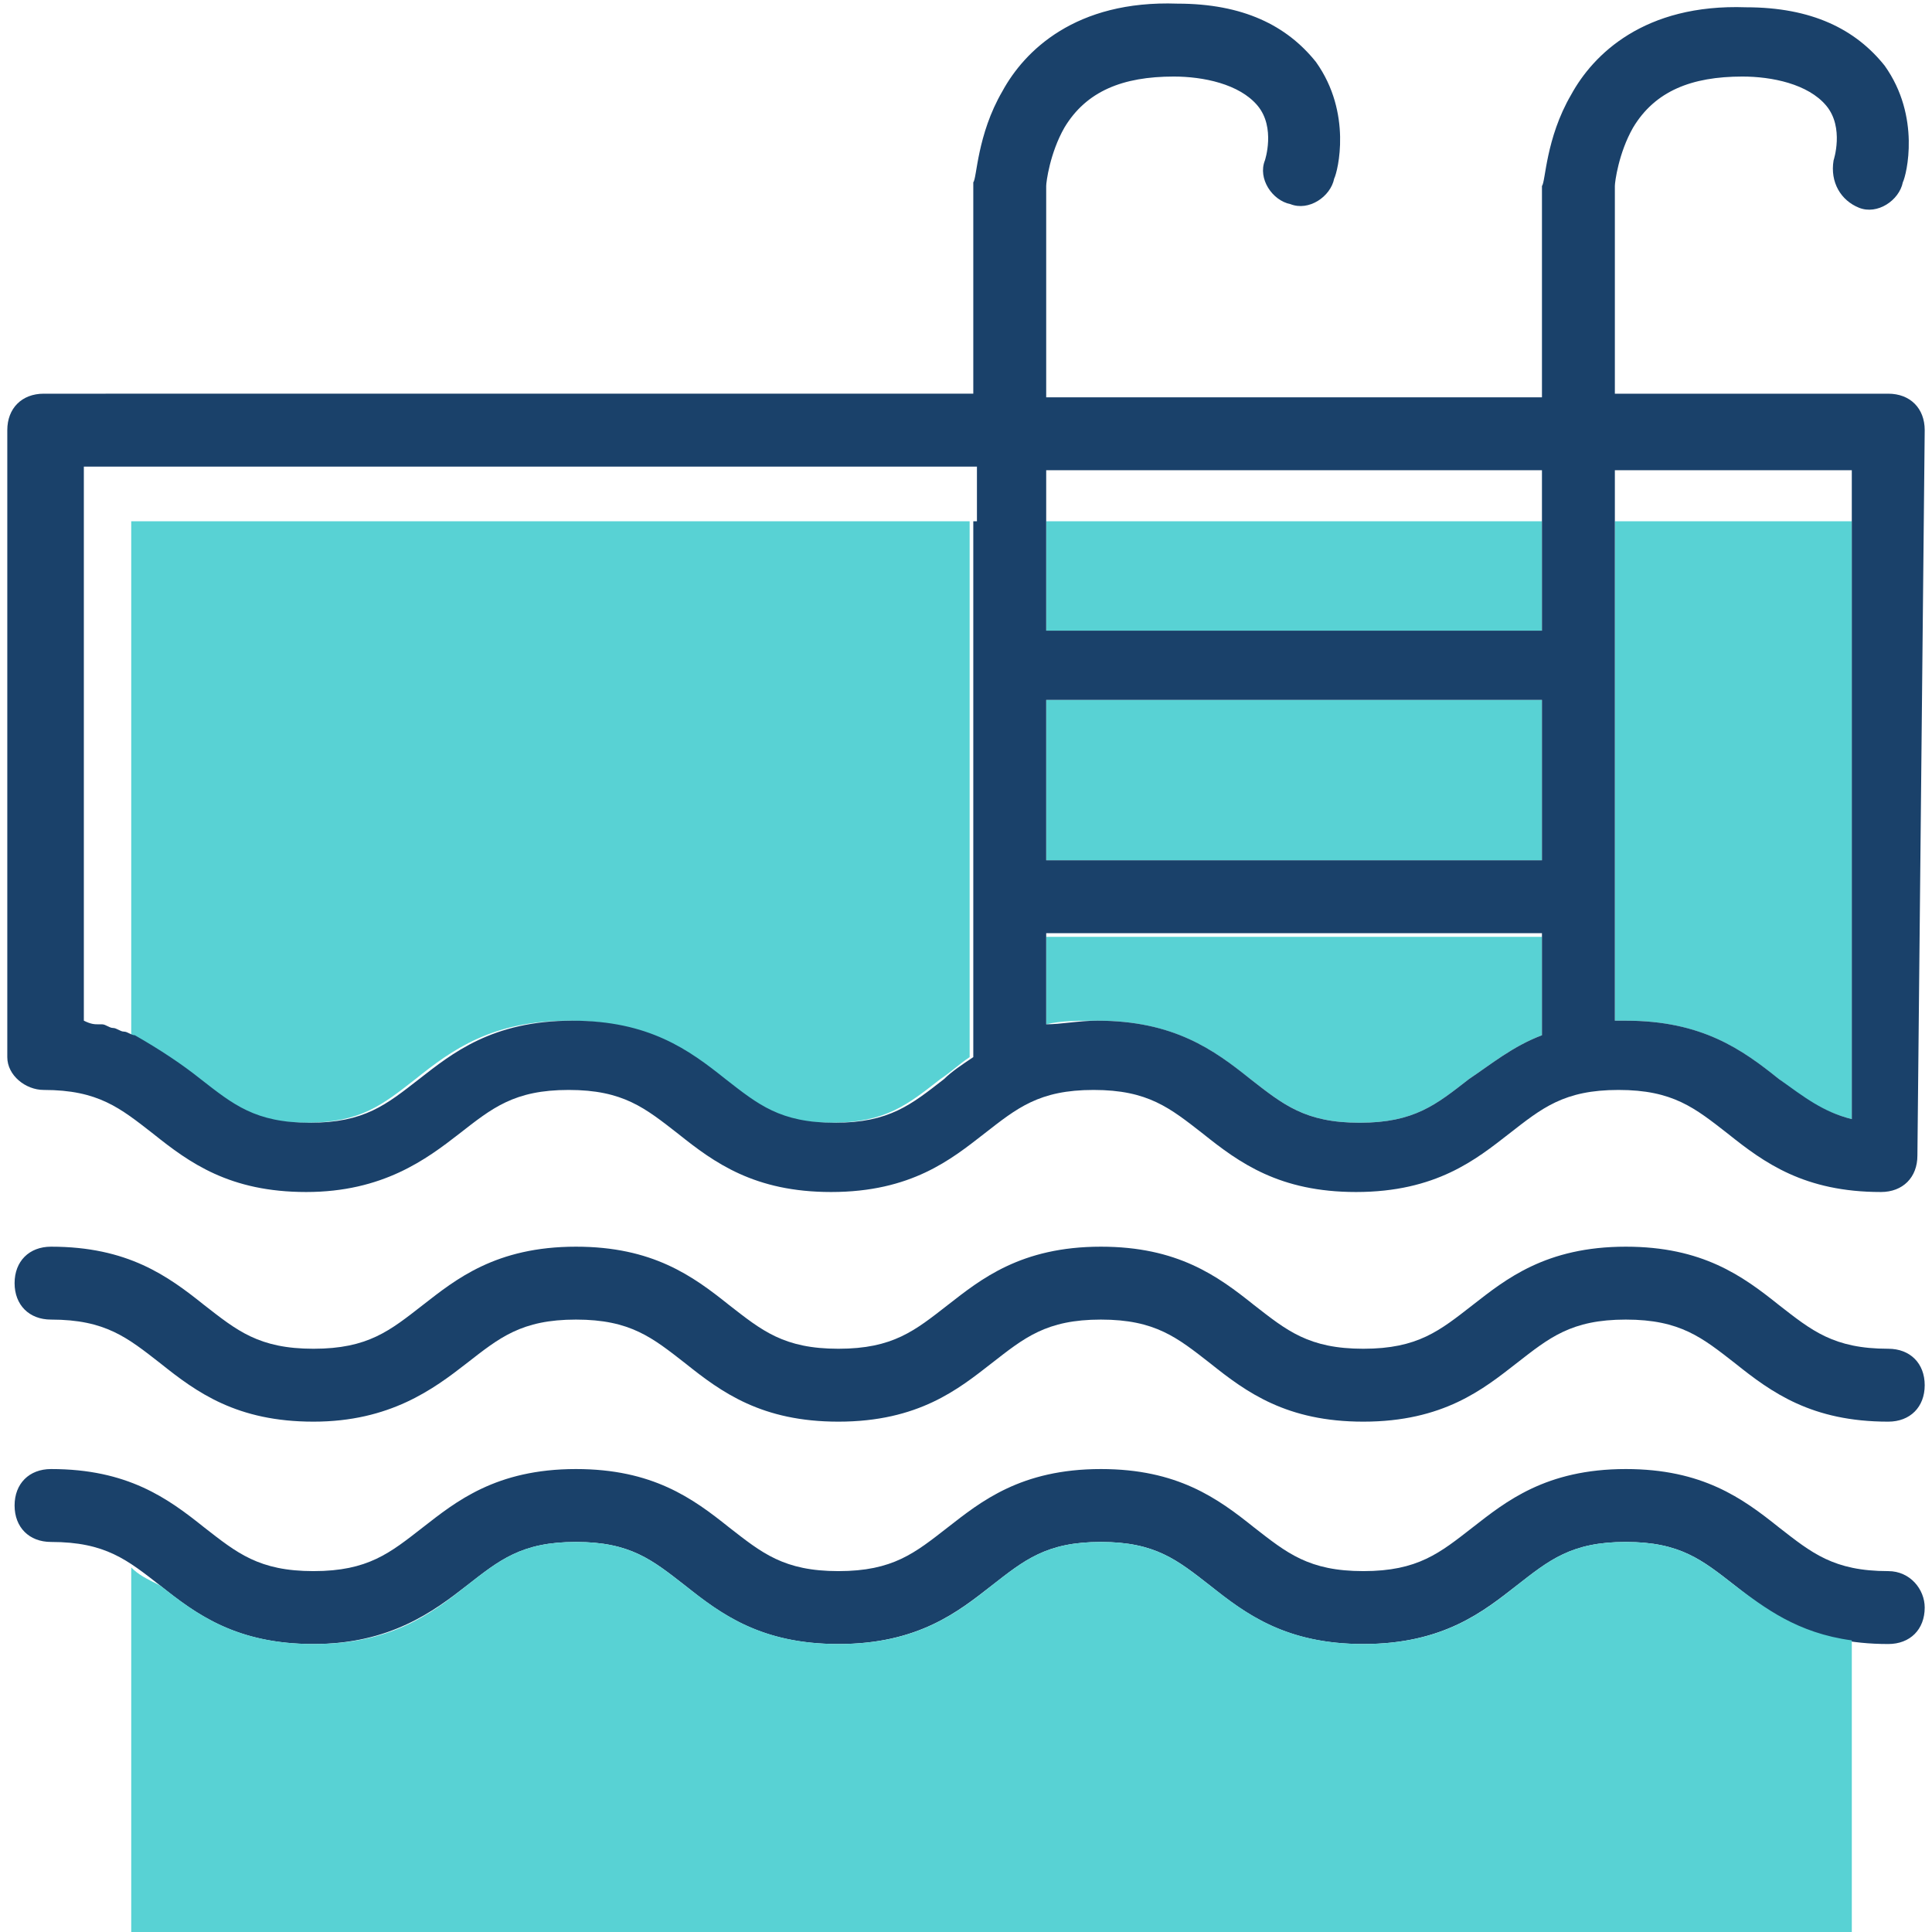 <?xml version="1.0" encoding="utf-8"?>
<!-- Generator: Adobe Illustrator 27.0.1, SVG Export Plug-In . SVG Version: 6.00 Build 0)  -->
<svg version="1.1" id="Layer_1" xmlns="http://www.w3.org/2000/svg" xmlns:xlink="http://www.w3.org/1999/xlink" x="0px" y="0px"
	 viewBox="0 0 53 53" style="enable-background:new 0 0 53 53;" xml:space="preserve">
<style type="text/css">
	.st0{fill:#58D2D4;}
	.st1{fill:#1A416A;}
</style>
<g>
	<g>
		<rect x="28.7" y="19.2" class="st0" width="13.6" height="4.4"/>
		<path class="st0" d="M44.3,14.3V28c0.1,0,0.2,0,0.3,0c2.2,0,3.3,0.9,4.2,1.6c0.6,0.5,1.2,0.9,2,1.1V14.3H44.3z"/>
		<path class="st0" d="M28.7,28.1c0.4-0.1,0.9-0.1,1.4-0.1c2.2,0,3.3,0.9,4.2,1.6c0.9,0.7,1.5,1.2,3,1.2c1.5,0,2.1-0.5,3-1.2
			c0.6-0.4,1.2-0.9,2-1.2v-2.7H28.7V28.1z"/>
		<rect x="28.7" y="14.3" class="st0" width="13.6" height="3"/>
		<path class="st0" d="M3.6,28.4c0.7,0.3,1.3,0.8,1.8,1.2c0.9,0.7,1.5,1.2,3,1.2c1.5,0,2.1-0.5,3-1.2c1-0.8,2.1-1.6,4.2-1.6
			c2.2,0,3.3,0.9,4.2,1.6c0.9,0.7,1.5,1.2,3,1.2c1.5,0,2.1-0.5,3-1.2c0.3-0.2,0.5-0.4,0.8-0.6V14.3H3.6V28.4z"/>
		<path class="st1" d="M52.8,11.8c0-0.6-0.4-1-1-1h-7.5V5.1c0-0.1,0.1-0.9,0.5-1.6c0.6-1,1.6-1.4,3-1.4c0.8,0,1.8,0.2,2.3,0.8
			c0.5,0.6,0.2,1.5,0.2,1.5C50.2,5,50.5,5.5,51,5.7c0.5,0.2,1.1-0.2,1.2-0.7c0.1-0.2,0.5-1.8-0.5-3.2c-0.8-1-2-1.6-3.8-1.6
			c-2.8-0.1-4.2,1.3-4.8,2.4c-0.7,1.2-0.7,2.4-0.8,2.5c0,0,0,0,0,0v5.8H28.7V5.1c0-0.1,0.1-0.9,0.5-1.6c0.6-1,1.6-1.4,3-1.4
			c0.8,0,1.8,0.2,2.3,0.8c0.5,0.6,0.2,1.5,0.2,1.5c-0.2,0.5,0.2,1.1,0.7,1.2c0.5,0.2,1.1-0.2,1.2-0.7c0.1-0.2,0.5-1.8-0.5-3.2
			c-0.8-1-2-1.6-3.8-1.6c-2.8-0.1-4.2,1.3-4.8,2.4c-0.7,1.2-0.7,2.4-0.8,2.5c0,0,0,0,0,0v5.8H1.2c-0.6,0-1,0.4-1,1V29
			c0,0.5,0.5,0.9,1,0.9c1.5,0,2.1,0.5,3,1.2c1,0.8,2.1,1.6,4.2,1.6s3.3-0.9,4.2-1.6c0.9-0.7,1.5-1.2,3-1.2c1.5,0,2.1,0.5,3,1.2
			c1,0.8,2.1,1.6,4.2,1.6c2.2,0,3.3-0.9,4.2-1.6c0.9-0.7,1.5-1.2,3-1.2c1.5,0,2.1,0.5,3,1.2c1,0.8,2.1,1.6,4.2,1.6
			c2.2,0,3.3-0.9,4.2-1.6c0.9-0.7,1.5-1.2,3-1.2c1.5,0,2.1,0.5,3,1.2c1,0.8,2.1,1.6,4.2,1.6c0.6,0,1-0.4,1-1c0,0,0,0,0,0
			c0,0,0,0,0,0L52.8,11.8z M26.7,14.3V29c-0.3,0.2-0.6,0.4-0.8,0.6c-0.9,0.7-1.5,1.2-3,1.2c-1.5,0-2.1-0.5-3-1.2
			c-1-0.8-2.1-1.6-4.2-1.6c-2.2,0-3.3,0.9-4.2,1.6c-0.9,0.7-1.5,1.2-3,1.2c-1.5,0-2.1-0.5-3-1.2c-0.5-0.4-1.1-0.8-1.8-1.2
			c-0.1,0-0.2-0.1-0.3-0.1c0,0,0,0,0,0c-0.1,0-0.2-0.1-0.3-0.1c0,0,0,0,0,0c-0.1,0-0.2-0.1-0.3-0.1c0,0-0.1,0-0.1,0
			c-0.1,0-0.2,0-0.4-0.1V12.8h24.5V14.3z M42.3,28.4c-0.8,0.3-1.4,0.8-2,1.2c-0.9,0.7-1.5,1.2-3,1.2c-1.5,0-2.1-0.5-3-1.2
			c-1-0.8-2.1-1.6-4.2-1.6c-0.5,0-1,0.1-1.4,0.1v-2.5h13.6V28.4z M42.3,23.6H28.7v-4.4h13.6V23.6z M42.3,14.3v3H28.7v-3v-1.4h13.6
			V14.3z M48.8,29.6c-1-0.8-2.1-1.6-4.2-1.6c-0.1,0-0.2,0-0.3,0V14.3v-1.4h6.5v1.4v16.4C50,30.5,49.5,30.1,48.8,29.6z"/>
		<path class="st1" d="M51.8,37c-1.5,0-2.1-0.5-3-1.2c-1-0.8-2.1-1.6-4.2-1.6c-2.2,0-3.3,0.9-4.2,1.6c-0.9,0.7-1.5,1.2-3,1.2
			c-1.5,0-2.1-0.5-3-1.2c-1-0.8-2.1-1.6-4.2-1.6c-2.2,0-3.3,0.9-4.2,1.6c-0.9,0.7-1.5,1.2-3,1.2c-1.5,0-2.1-0.5-3-1.2
			c-1-0.8-2.1-1.6-4.2-1.6c-2.2,0-3.3,0.9-4.2,1.6c-0.9,0.7-1.5,1.2-3,1.2c-1.5,0-2.1-0.5-3-1.2c-1-0.8-2.1-1.6-4.2-1.6
			c-0.6,0-1,0.4-1,1c0,0.6,0.4,1,1,1c1.5,0,2.1,0.5,3,1.2c1,0.8,2.1,1.6,4.2,1.6s3.3-0.9,4.2-1.6c0.9-0.7,1.5-1.2,3-1.2
			c1.5,0,2.1,0.5,3,1.2c1,0.8,2.1,1.6,4.2,1.6c2.2,0,3.3-0.9,4.2-1.6c0.9-0.7,1.5-1.2,3-1.2c1.5,0,2.1,0.5,3,1.2
			c1,0.8,2.1,1.6,4.2,1.6c2.2,0,3.3-0.9,4.2-1.6c0.9-0.7,1.5-1.2,3-1.2c1.5,0,2.1,0.5,3,1.2c1,0.8,2.1,1.6,4.2,1.6c0.6,0,1-0.4,1-1
			C52.8,37.4,52.4,37,51.8,37z"/>
		<path class="st1" d="M51.8,43.1c-1.5,0-2.1-0.5-3-1.2c-1-0.8-2.1-1.6-4.2-1.6c-2.2,0-3.3,0.9-4.2,1.6c-0.9,0.7-1.5,1.2-3,1.2
			c-1.5,0-2.1-0.5-3-1.2c-1-0.8-2.1-1.6-4.2-1.6c-2.2,0-3.3,0.9-4.2,1.6c-0.9,0.7-1.5,1.2-3,1.2c-1.5,0-2.1-0.5-3-1.2
			c-1-0.8-2.1-1.6-4.2-1.6c-2.2,0-3.3,0.9-4.2,1.6c-0.9,0.7-1.5,1.2-3,1.2c-1.5,0-2.1-0.5-3-1.2c-1-0.8-2.1-1.6-4.2-1.6
			c-0.6,0-1,0.4-1,1c0,0.6,0.4,1,1,1c1.5,0,2.1,0.5,3,1.2c1,0.8,2.1,1.6,4.2,1.6s3.3-0.9,4.2-1.6c0.9-0.7,1.5-1.2,3-1.2
			c1.5,0,2.1,0.5,3,1.2c1,0.8,2.1,1.6,4.2,1.6c2.2,0,3.3-0.9,4.2-1.6c0.9-0.7,1.5-1.2,3-1.2c1.5,0,2.1,0.5,3,1.2
			c1,0.8,2.1,1.6,4.2,1.6c2.2,0,3.3-0.9,4.2-1.6c0.9-0.7,1.5-1.2,3-1.2c1.5,0,2.1,0.5,3,1.2c1,0.8,2.1,1.6,4.2,1.6c0.6,0,1-0.4,1-1
			C52.8,43.6,52.4,43.1,51.8,43.1z"/>
	</g>
</g>
<g>
	<path class="st0" d="M47.6,43.5c-0.9-0.7-1.5-1.2-3-1.2c-1.5,0-2.1,0.5-3,1.2c-1,0.8-2.1,1.6-4.2,1.6c-2.2,0-3.3-0.9-4.2-1.6
		c-0.9-0.7-1.5-1.2-3-1.2c-1.5,0-2.1,0.5-3,1.2c-1,0.8-2.1,1.6-4.2,1.6c-2.2,0-3.3-0.9-4.2-1.6c-0.9-0.7-1.5-1.2-3-1.2
		c-1.5,0-2.1,0.5-3,1.2c-1,0.8-2.1,1.6-4.2,1.6c-2.2,0-3.3-0.9-4.2-1.6C4,43.3,3.8,43.2,3.6,43v10.9h47.2v-8.9
		C49.3,44.8,48.4,44.1,47.6,43.5z"/>
</g>
</svg>
